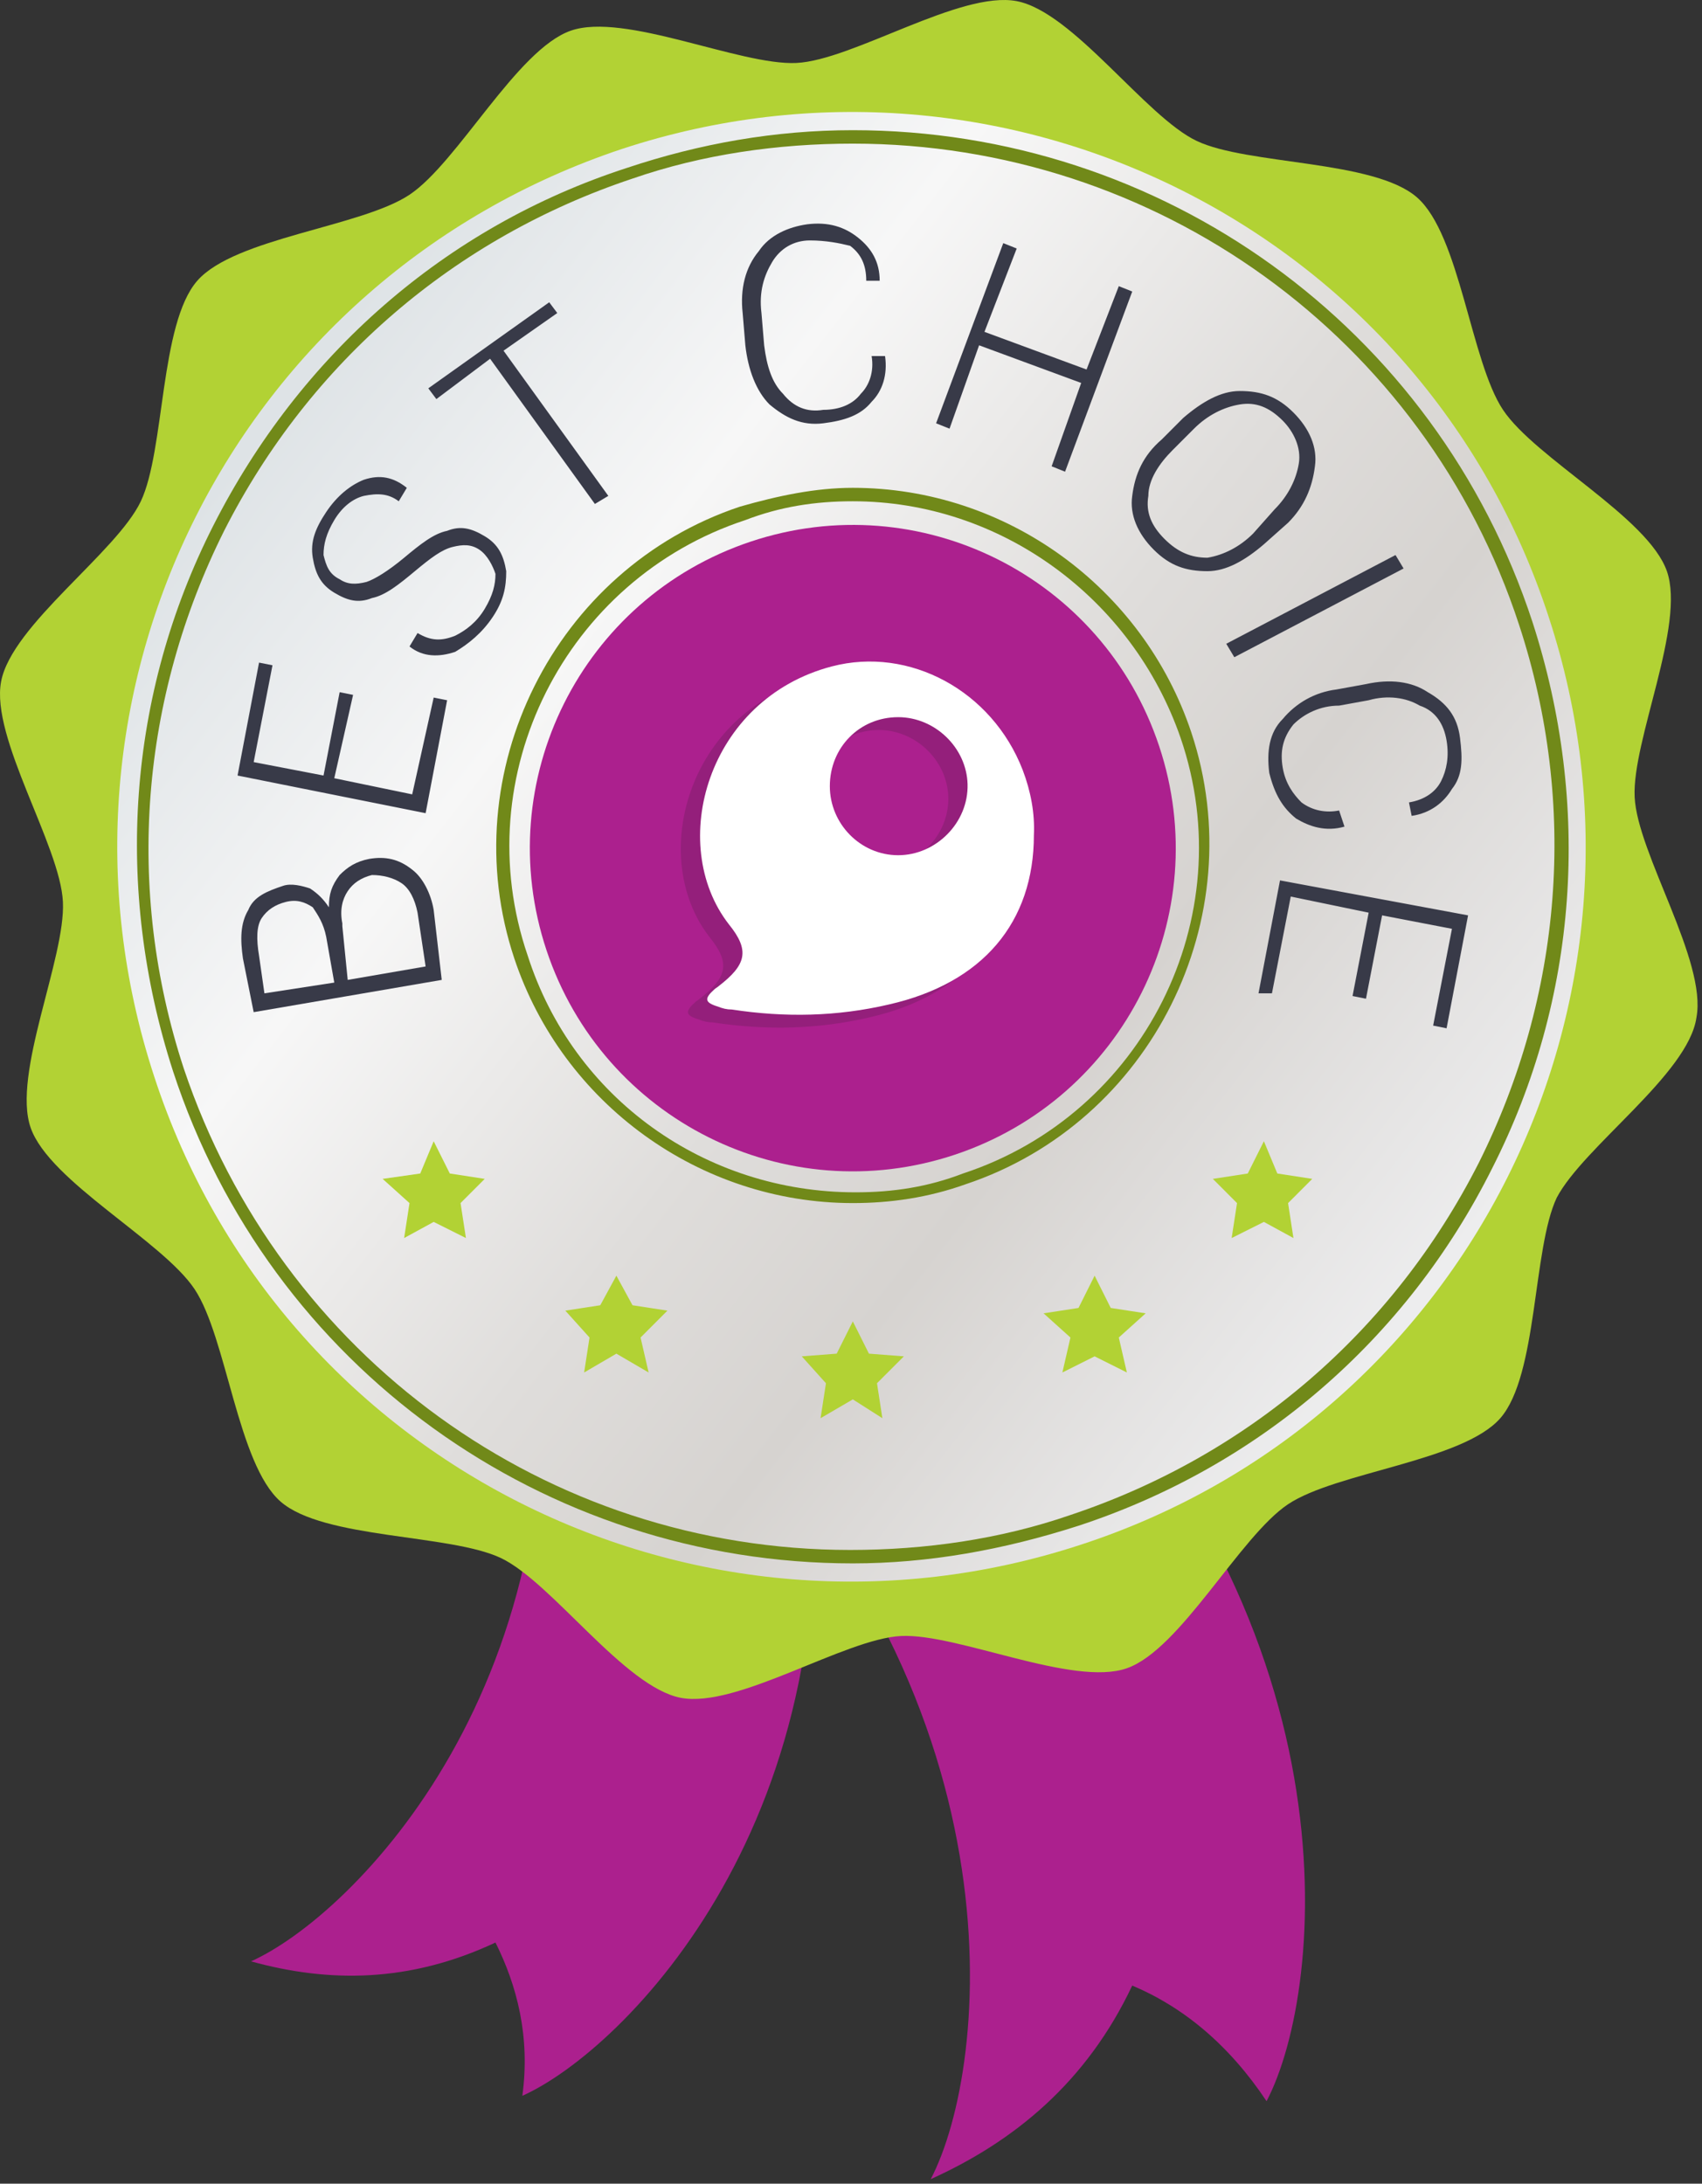 <svg xmlns="http://www.w3.org/2000/svg" width="265" height="340" fill="none" viewBox="0 0 265 340">
    <rect x="0" y="0" width="265" height="340" fill="#333333" stroke="none"/>
    <path fill="#AC208E" d="M83.42 199.46c7.949 62.382-28.445 98.806-44.341 105.923 12.13 3.349 24.68 3.349 38.067-2.931 3.346 6.699 5.438 14.654 4.183 23.864 15.896-7.117 52.29-43.541 44.342-106.341l-42.25-20.515z"/>
    <path fill="#AC208E" d="M108.102 214.532c51.871 49.403 46.015 107.179 36.812 124.763 12.968-5.861 24.262-15.072 31.374-30.144 7.948 3.349 15.059 9.211 20.916 18.003 9.203-17.584 14.641-75.36-37.231-124.763l-51.871 12.141z"/>
    <path fill="#B2D234" d="M242.382 186.482c-3.764 7.954-2.928 27.632-8.784 34.33-5.857 6.699-25.518 8.374-33.048 13.398-7.529 5.024-16.732 22.608-25.099 25.538-8.366 2.931-26.354-5.442-35.139-5.024-8.784.419-25.517 11.304-34.302 9.63-8.785-1.675-20.08-18.003-28.028-21.771-7.948-3.768-27.609-2.931-34.302-8.792-6.693-5.861-8.366-25.539-13.386-33.075-5.02-7.536-22.59-16.746-25.518-25.12-2.928-8.373 5.439-26.376 5.02-35.168-.418-8.792-11.294-25.538-9.621-34.33 1.673-8.792 17.988-20.096 21.753-28.051 3.764-7.955 2.928-27.632 8.784-34.33 5.857-6.7 25.518-8.374 33.048-13.398C71.29 25.295 80.492 7.711 88.859 4.78c8.366-2.93 26.354 5.443 35.139 5.024C132.782 9.386 149.515-1.5 158.3.175c8.785 1.675 20.079 18.003 28.028 21.77 7.948 3.769 27.609 2.931 34.302 8.793 6.693 5.861 8.366 25.538 13.386 33.074 5.02 7.536 22.589 16.747 25.518 25.12 2.928 8.374-5.439 26.376-5.02 35.168.418 8.792 11.294 25.539 9.621 34.331-1.255 8.792-17.569 20.096-21.753 28.051z"/>
    <path fill="url(#paint0_linear)" d="M241.127 96.05c19.661 59.869-12.549 124.762-72.787 144.44-59.82 19.677-124.66-12.56-144.321-72.848-19.661-59.87 12.55-124.344 72.788-144.44 59.82-19.678 124.659 12.56 144.32 72.848z"/>
    <path fill="#AC208E" d="M180.471 116.146c8.785 26.376-5.438 54.845-31.792 63.637-26.354 8.792-54.8-5.443-63.585-31.819-8.785-26.376 5.438-54.845 31.792-63.637 26.355-8.792 54.8 5.443 63.585 31.819z"/>
    <path fill="#718919" d="M132.782 187.319c-23.844 0-45.178-15.491-52.708-38.099-9.621-28.888 6.275-60.706 35.139-70.336 5.856-1.674 11.713-2.93 17.569-2.93 23.845 0 45.179 15.49 52.709 38.098 9.621 28.888-6.275 60.707-35.139 70.336-5.857 2.094-11.713 2.931-17.57 2.931zm0-109.272c-5.856 0-11.294.837-16.732 2.93-28.028 9.211-43.506 39.774-33.884 67.825 7.111 22.189 27.609 36.842 51.035 36.842 5.856 0 11.294-.837 16.733-2.93 28.027-9.211 43.505-39.774 33.884-67.824-7.53-21.771-28.028-36.843-51.036-36.843z"/>
    <path fill="#383A48" d="M68.78 152.57l-29.283 5.024-1.674-8.374c-.418-2.93-.418-5.442.837-7.536.837-2.093 2.928-2.93 5.438-3.768 1.255-.418 2.928 0 4.183.419 1.255.837 2.092 1.675 2.929 2.931 0-2.094.418-3.35 1.673-5.024 1.255-1.256 2.51-2.094 4.601-2.512 2.51-.419 4.602 0 6.694 1.674 1.673 1.256 2.928 3.768 3.346 6.28l1.255 10.886zm-16.734.418l-1.255-7.117c-.418-2.093-1.255-3.349-2.091-4.605-1.255-.838-2.51-1.256-4.183-.838-1.674.419-2.929 1.256-3.765 2.512-.837 1.256-.837 3.35-.419 5.862l.837 5.861 10.876-1.675zm2.092-.418l12.131-2.094-1.255-8.373c-.418-2.093-1.255-3.768-2.51-4.605-1.255-.838-2.928-1.256-4.601-1.256-1.673.418-2.928 1.256-3.765 2.512-.837 1.256-1.255 2.93-.837 5.024v.418l.837 8.374zM54.975 108.191l-2.929 12.979 12.132 2.512 3.346-15.072 2.092.418-3.347 17.584-29.282-5.861 3.346-17.584 2.092.419-2.928 15.072 10.876 2.093 2.51-12.979 2.092.419zM74.635 85.583c-1.255-.837-2.51-.837-4.183-.419-1.673.42-3.346 1.675-5.856 3.768-2.51 2.094-4.602 3.768-6.694 4.187-2.091.837-3.764.419-5.856-.837s-2.928-2.93-3.347-5.443c-.418-2.512.419-4.605 2.092-7.117 1.673-2.512 3.765-4.187 5.857-5.024 2.51-.838 4.601-.419 6.693 1.256l-1.255 2.093c-1.674-1.256-3.347-1.256-5.438-.837-1.674.418-3.347 1.674-4.602 3.768-1.255 2.093-1.673 3.768-1.673 5.442.418 1.675.836 2.931 2.51 3.768 1.255.838 2.51.838 4.183.42 1.255-.42 3.346-1.676 5.856-3.769s4.602-3.768 6.693-4.187c2.092-.837 3.765-.418 5.857.838s2.928 2.93 3.347 5.442c0 2.512-.419 4.606-2.092 7.118-1.673 2.512-3.765 4.186-5.857 5.442-2.51.838-5.02.838-7.111-.837l1.255-2.093c2.092 1.256 3.765 1.256 5.856.418 1.674-.837 3.347-2.093 4.602-4.186 1.255-2.094 1.673-3.768 1.673-5.443-.418-1.256-1.255-2.93-2.51-3.768zM86.767 48.74l-8.366 5.862L94.716 77.21l-2.092 1.256-16.315-22.608-8.366 6.28-1.255-1.675 18.824-13.397 1.255 1.674zM137.802 55.439c.418 2.93-.418 5.443-2.092 7.117-1.673 2.094-4.183 2.931-7.529 3.35-3.347.418-5.857-.838-8.367-2.931-2.091-2.093-3.346-5.443-3.765-9.21l-.418-5.025c-.418-3.768.418-7.117 2.51-9.629 1.673-2.512 4.601-3.768 7.53-4.187 3.346-.418 5.856.419 7.948 2.094 2.091 1.674 3.346 3.768 3.346 6.698h-2.091c0-2.512-.837-4.186-2.51-5.442-1.674-.419-3.765-.838-6.275-.838-2.51 0-4.602 1.256-5.857 3.35-1.254 2.093-2.091 4.605-1.673 7.954l.419 5.024c.418 3.35 1.254 5.862 2.928 7.536 1.673 2.094 3.765 2.931 6.275 2.512 2.509 0 4.601-.837 5.856-2.512 1.255-1.256 2.092-3.349 1.673-5.861h2.092zM165.83 73.442l-2.092-.838 4.602-12.978-15.896-5.862-4.602 12.979-2.092-.837 10.458-28.051 2.092.837-5.02 12.979 15.896 5.861 5.02-12.978 2.092.837-10.458 28.05zM196.785 84.746c-2.928 2.512-5.857 4.186-8.785 4.186-3.346 0-5.856-.837-8.366-3.35-2.51-2.511-3.765-5.442-3.347-8.372.419-3.35 1.674-6.28 4.602-8.792l3.346-3.35c2.929-2.512 5.857-4.186 8.785-4.186 3.347 0 5.857.837 8.367 3.349 2.509 2.512 3.764 5.443 3.346 8.373-.418 3.35-1.673 6.28-4.183 8.792l-3.765 3.35zm1.673-5.443c2.092-2.093 3.347-4.605 3.765-7.117.418-2.512-.837-5.024-2.51-6.7-2.091-2.092-4.183-2.93-6.693-2.511-2.51.419-5.02 1.675-7.111 3.768l-3.347 3.35c-2.092 2.093-3.765 4.605-3.765 7.117-.418 2.512.419 4.605 2.51 6.698 2.092 2.094 4.183 2.93 6.693 2.93 2.51-.418 5.02-1.674 7.112-3.767l3.346-3.768zM192.184 102.33l-1.255-2.094 26.354-13.816 1.255 2.094-26.354 13.816zM209.335 128.706c-2.928.837-5.438 0-7.53-1.256-2.092-1.675-3.347-3.768-4.183-7.118-.418-3.349 0-6.28 2.091-8.373 2.092-2.512 5.02-4.187 8.367-4.605l4.601-.838c3.765-.837 7.112-.418 9.622 1.256 2.928 1.675 4.601 3.768 5.02 7.118.418 3.349.418 5.861-1.255 7.954-1.255 2.094-3.347 3.768-6.275 4.187l-.418-2.093c2.509-.419 4.183-1.675 5.019-3.35.837-1.674 1.255-3.768.837-6.28-.418-2.512-1.673-4.605-4.183-5.442-2.092-1.256-5.02-1.675-7.948-.838l-4.602.838c-2.928 0-5.438 1.256-7.111 2.93-1.674 2.094-2.092 4.187-1.674 6.699.419 2.512 1.674 4.187 2.929 5.443 1.673 1.256 3.765 1.674 5.856 1.256l.837 2.512zM210.59 155.082l2.51-12.979-12.131-2.512-2.929 15.072h-2.091l3.346-17.584 29.283 5.443-3.347 17.584-2.091-.419 2.928-15.072-10.877-2.093-2.509 12.978-2.092-.418z"/>
    <path fill="#718919" d="M132.782 243.42c-48.106 0-90.775-30.562-105.835-76.616-9.203-28.469-7.111-58.613 6.275-84.989 13.386-26.376 35.976-46.472 64.422-55.683 11.294-3.768 23.007-5.861 35.138-5.861 48.107 0 90.776 30.563 105.836 76.616 9.203 28.469 7.111 58.613-6.275 84.989-13.387 26.795-36.394 46.472-64.422 55.683-11.713 3.768-23.426 5.861-35.139 5.861zm0-221.056c-11.713 0-23.426 1.675-34.302 5.443-27.609 9.21-50.198 28.47-63.585 54.845-12.968 25.958-15.477 55.683-6.274 83.734 15.06 44.797 56.473 74.941 103.743 74.941 11.713 0 23.426-1.675 34.302-5.443 27.61-9.21 50.199-28.469 63.585-54.845 12.968-25.957 15.478-55.683 6.275-83.733-14.641-44.798-56.473-74.942-103.744-74.942z"/>
    <path fill="#B2D234" d="M67.524 190.25l5.02 2.512-.837-5.443 3.765-3.768-5.438-.837-2.51-5.024-2.091 5.024-5.857.837 4.183 3.768-.836 5.443 4.601-2.512zM196.786 190.25l4.602 2.512-.837-5.443 3.765-3.768-5.438-.837-2.092-5.024-2.51 5.024-5.438.837 3.765 3.768-.837 5.443 5.02-2.512zM95.97 210.764l5.02 2.931-1.255-5.443 4.183-4.186-5.438-.838-2.51-4.605-2.51 4.605-5.438.838 3.765 4.186-.837 5.443 5.02-2.931zM132.783 217.882l4.601 2.93-.837-5.442 4.184-4.187-5.439-.419-2.509-5.024-2.51 5.024-5.439.419 3.765 4.187-.836 5.442 5.02-2.93zM170.431 211.183l5.02 2.512-1.255-5.443 4.184-3.768-5.439-.837-2.51-5.024-2.509 5.024-5.439.837 4.184 3.768-1.255 5.443 5.019-2.512z"/>
    <path fill="#941F7B" d="M156.229 121.882c-4.766-12.329-17.634-19.283-29.708-16.122-19.381 5.058-25.735 27.66-16.045 40.146 3.337 4.11 2.701 6.322-1.588 9.642-.159.158-.477.316-.636.474-1.588 1.422-1.588 2.055.477 2.687.794.316 1.43.474 2.224.474 8.261 1.264 16.363 1.106 24.465-.79 14.615-3.32 22.558-12.803 22.558-26.396.159-3.319-.477-6.796-1.747-10.115zm-19.382 13.276c-5.877 0-10.643-4.899-10.643-10.747 0-6.006 4.607-10.748 10.643-10.748 5.719 0 10.644 4.742 10.803 10.432.159 6.006-4.925 11.063-10.803 11.063z"/>
    <path fill="#fff" d="M159.229 119.882c-4.766-12.329-17.634-19.283-29.708-16.122-19.381 5.058-25.735 27.66-16.045 40.146 3.337 4.11 2.701 6.322-1.588 9.642-.159.158-.477.316-.636.474-1.588 1.422-1.588 2.055.477 2.687.794.316 1.43.474 2.224.474 8.261 1.264 16.363 1.106 24.465-.79 14.615-3.32 22.558-12.803 22.558-26.396.159-3.319-.477-6.796-1.747-10.115zm-19.382 13.276c-5.877 0-10.643-4.899-10.643-10.747 0-6.006 4.607-10.748 10.643-10.748 5.719 0 10.644 4.742 10.803 10.432.159 6.006-4.925 11.063-10.803 11.063z"/>
    <defs>
        <linearGradient id="paint0_linear" x1="42.772" x2="221.842" y1="61.652" y2="201.423" gradientUnits="userSpaceOnUse">
            <stop offset=".006" stop-color="#DEE3E6"/>
            <stop offset=".267" stop-color="#F7F7F7"/>
            <stop offset=".547" stop-color="#DFDDDB"/>
            <stop offset=".715" stop-color="#D6D3D0"/>
            <stop offset="1" stop-color="#EDEDEE"/>
        </linearGradient>
    </defs>
</svg>
